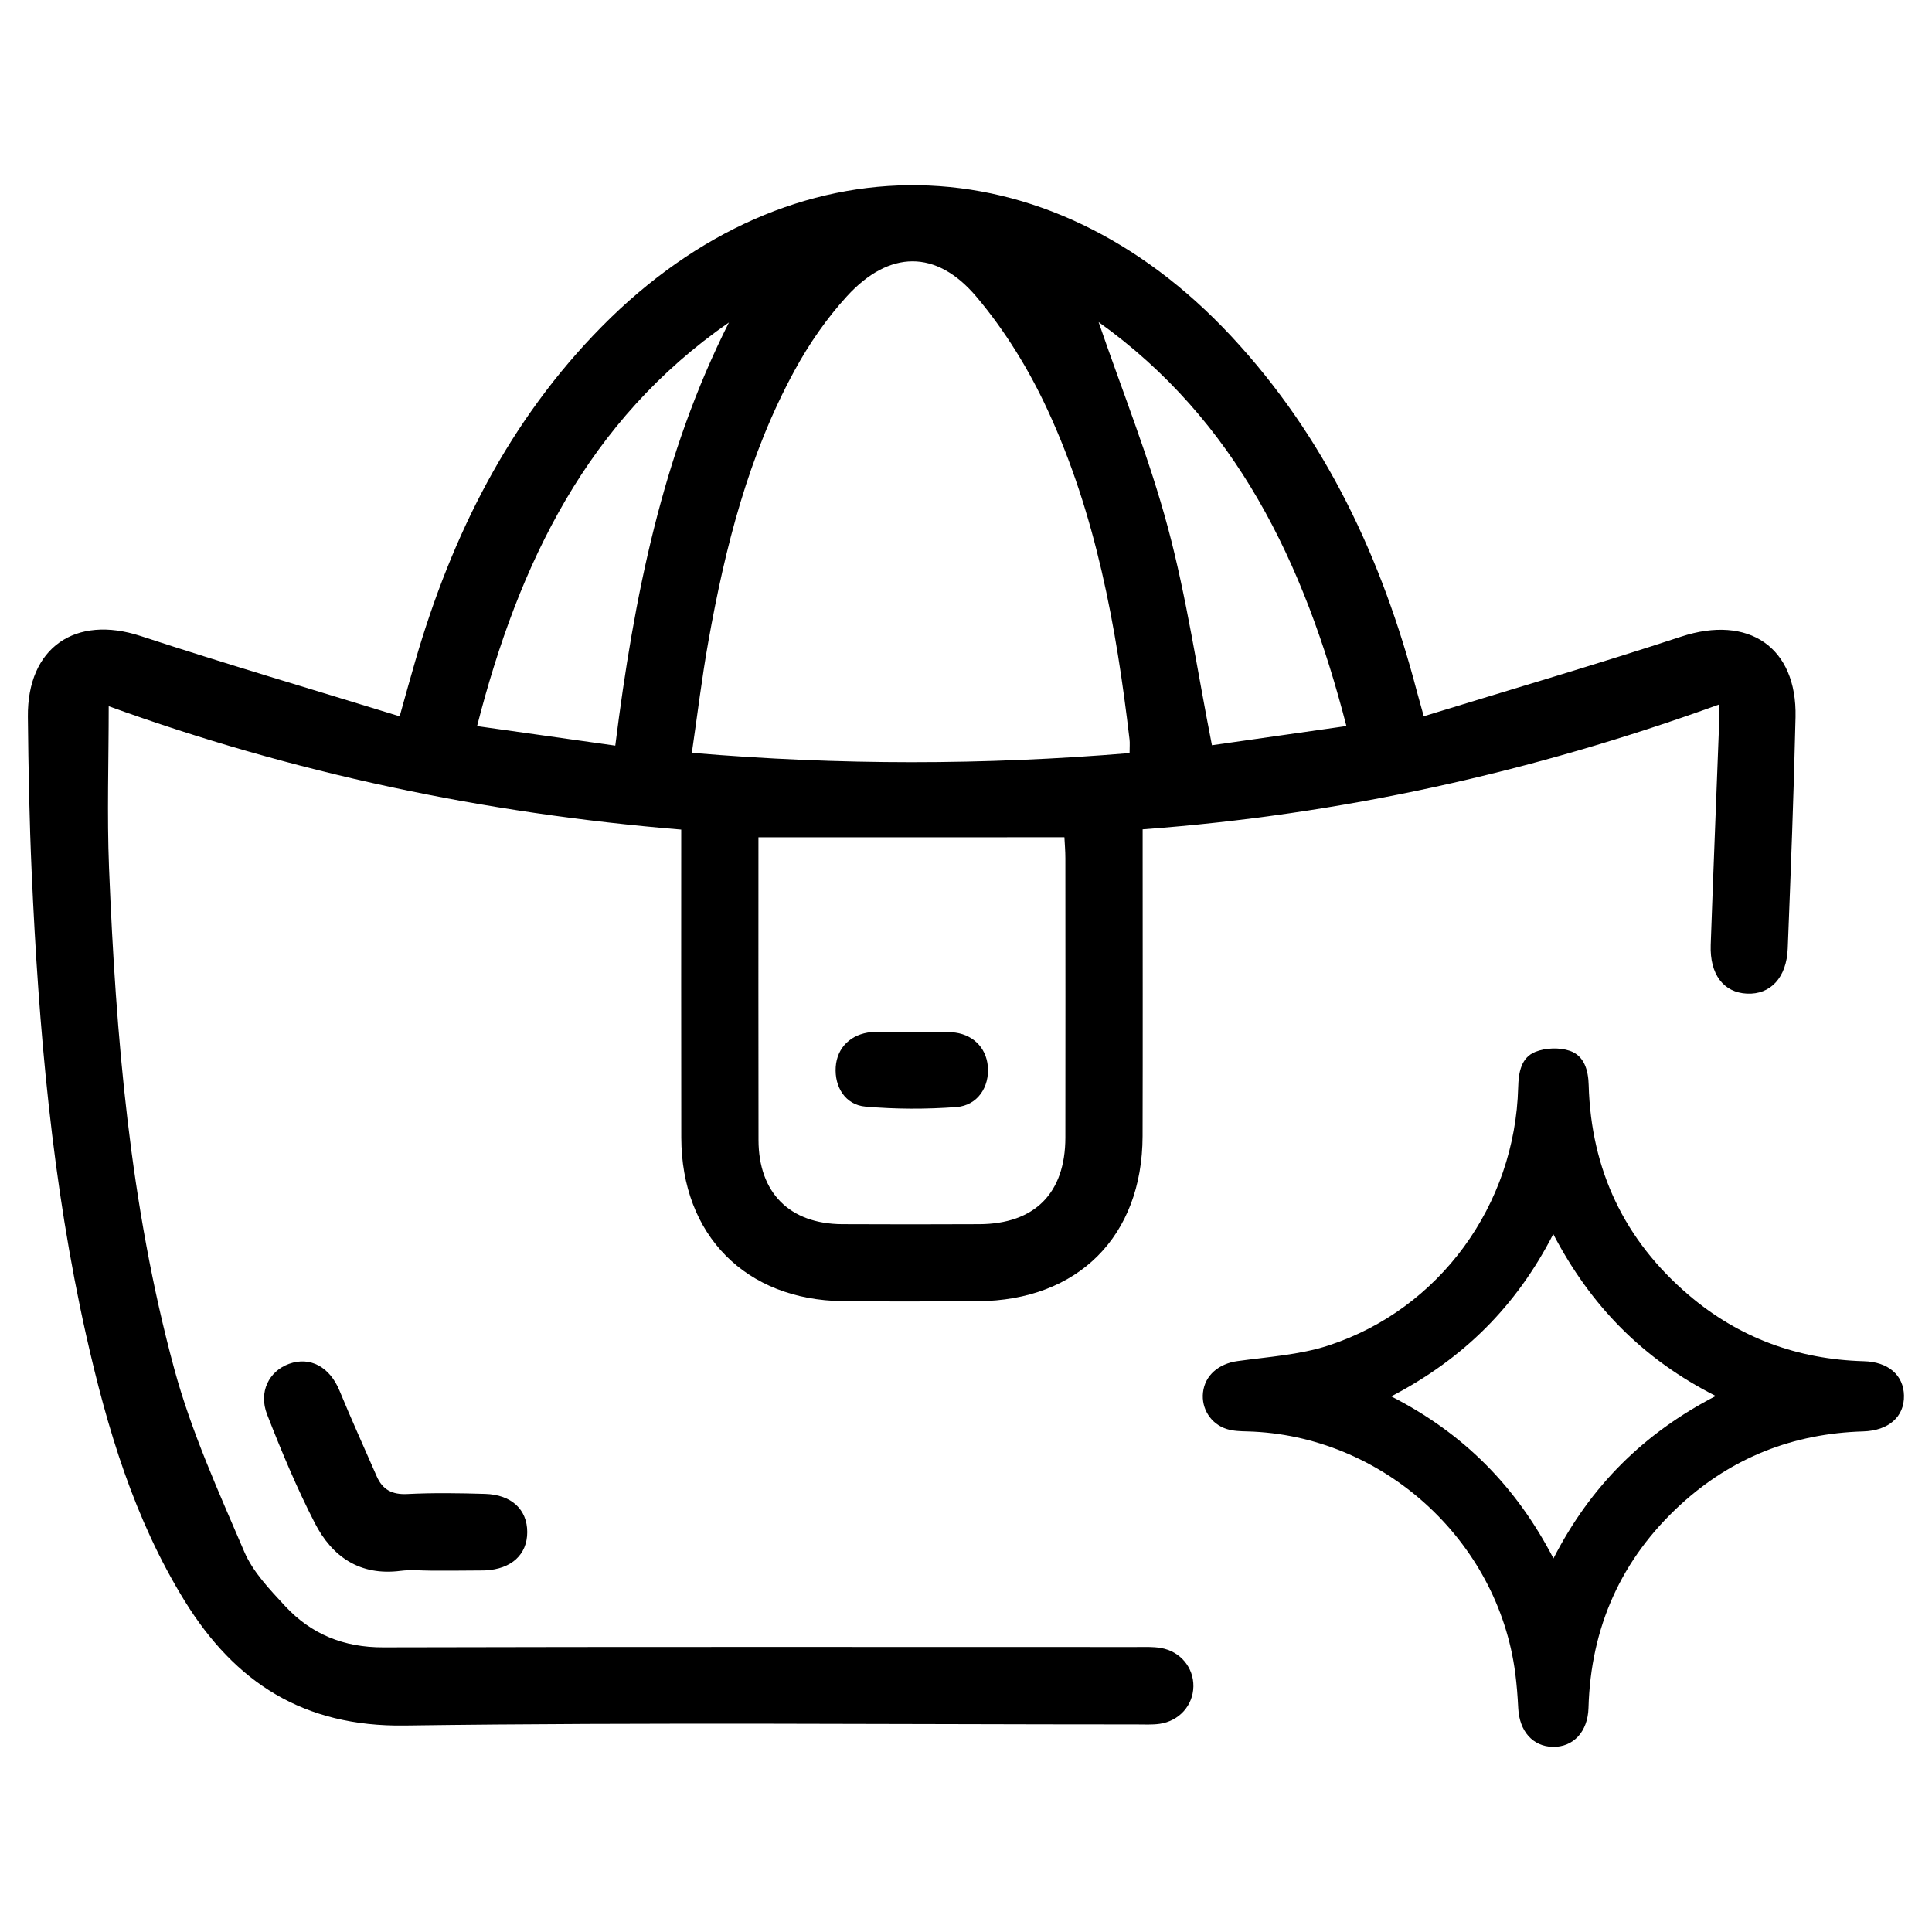 <svg xmlns="http://www.w3.org/2000/svg" xmlns:xlink="http://www.w3.org/1999/xlink" id="Layer_1" x="0px" y="0px" viewBox="0 0 300 300" style="enable-background:new 0 0 300 300;" xml:space="preserve"><g>	<g>		<path d="M221.08,111.22c13.62-4.19,26.88-8.06,39.99-12.37c10.41-3.42,17.98,1.61,17.74,12.5c-0.27,11.98-0.74,23.95-1.21,35.92   c-0.17,4.53-2.68,7.19-6.33,7.02c-3.64-0.17-5.79-2.99-5.63-7.56c0.38-10.91,0.83-21.81,1.24-32.71c0.05-1.3,0.01-2.6,0.01-4.61   c-29.08,10.54-58.7,17.1-89.46,19.37c0,1.65,0,2.94,0,4.22c0,14.47,0.03,28.95-0.01,43.42c-0.04,15.54-10.03,25.54-25.59,25.63   c-6.99,0.04-13.97,0.07-20.96-0.01c-15.09-0.17-25.05-10.26-25.08-25.4c-0.03-15.77-0.01-31.54-0.01-47.82   c-30.61-2.51-60.31-8.79-88.9-19.16c0,8.57-0.28,16.85,0.05,25.1c1.06,26.22,3.24,52.36,10.12,77.77   c2.64,9.75,6.89,19.09,10.88,28.42c1.35,3.16,3.97,5.88,6.37,8.47c4.05,4.35,9.1,6.4,15.21,6.38c38.95-0.1,77.91-0.05,116.86-0.05   c1.3,0,2.63-0.07,3.9,0.15c3.04,0.53,5.09,3.06,5.04,5.98c-0.05,2.93-2.21,5.37-5.25,5.8c-1.16,0.16-2.36,0.09-3.55,0.09   c-37.89,0-75.78-0.35-113.67,0.17c-15.69,0.22-26.34-6.66-34.19-19.39c-7.81-12.68-12.01-26.73-15.25-41.11   c-5.32-23.68-7.4-47.77-8.48-71.96c-0.36-8.06-0.51-16.13-0.59-24.19c-0.11-10.74,7.38-15.85,17.51-12.53   c13.22,4.34,26.58,8.26,40.22,12.47c0.99-3.51,1.69-6.1,2.45-8.68c5.68-19.52,14.56-37.29,28.98-51.88   c29.45-29.8,69.13-29.13,97.72,1.56c14.66,15.74,23.42,34.57,28.81,55.17C220.26,108.29,220.52,109.18,221.08,111.22z    M175.4,116.94c0-1,0.06-1.58-0.01-2.14c-2.06-17.59-5.23-34.96-12.71-51.12c-2.89-6.26-6.63-12.36-11.07-17.61   c-6.25-7.4-13.56-7.21-20.08-0.09c-3.16,3.45-5.91,7.43-8.15,11.55c-7.16,13.14-10.79,27.48-13.39,42.1   c-1.01,5.64-1.69,11.34-2.56,17.27C130.42,118.84,152.72,118.82,175.4,116.94z M117.77,130.02c0,15.75-0.02,31.37,0.01,46.99   c0.01,8.2,4.82,13.03,12.99,13.08c7.09,0.04,14.19,0.03,21.28,0c8.61-0.03,13.37-4.81,13.38-13.45c0.02-14.45,0.01-28.91,0-43.36   c0-1.14-0.1-2.28-0.15-3.27C149.39,130.02,133.82,130.02,117.77,130.02z M170.59,50.01c3.66,10.67,7.86,21.09,10.75,31.87   c2.93,10.92,4.55,22.19,6.85,33.84c6.62-0.94,13.55-1.93,20.88-2.98C202.52,87.34,191.88,65.23,170.59,50.01z M95.54,115.78   c2.91-23.18,7.32-45.22,17.65-65.71c-21.91,15.21-32.61,37.3-39.11,62.68C81.52,113.81,88.38,114.77,95.54,115.78z"></path>		<path d="M67.17,243.89c-1.66,0-3.34-0.18-4.97,0.03c-6.29,0.81-10.62-2.17-13.31-7.41c-2.8-5.45-5.18-11.14-7.41-16.86   c-1.37-3.5,0.29-6.74,3.4-7.87c3.3-1.19,6.32,0.49,7.83,4.14c1.84,4.47,3.85,8.88,5.78,13.31c0.91,2.09,2.4,2.88,4.76,2.76   c4.01-0.2,8.05-0.14,12.07-0.02c4.11,0.12,6.55,2.43,6.55,5.93c0,3.5-2.46,5.75-6.53,5.95c-0.24,0.01-0.47,0.01-0.71,0.01   C72.14,243.89,69.66,243.89,67.17,243.89z"></path>		<path d="M141.71,160.26c2.01,0,4.03-0.1,6.03,0.02c3.2,0.19,5.39,2.31,5.65,5.3c0.28,3.18-1.58,6.07-4.87,6.32   c-4.69,0.35-9.45,0.34-14.14-0.07c-3.12-0.27-4.82-3.06-4.61-6.16c0.21-3.02,2.36-5.11,5.54-5.41c0.24-0.02,0.47-0.02,0.71-0.02   c1.89,0,3.79,0,5.68,0C141.71,160.25,141.71,160.25,141.71,160.26z"></path>	</g>	<g>		<path d="M295.65,216.72c0.06,3.29-2.4,5.43-6.34,5.55c-10.85,0.32-20.38,4.05-28.38,11.39c-9.21,8.46-13.92,19.03-14.27,31.54   c-0.1,3.7-2.36,6.12-5.56,6.05c-3.1-0.07-5.17-2.43-5.35-6c-0.09-1.81-0.23-3.62-0.46-5.41c-2.68-20.75-20.7-37.01-41.58-37.57   c-1.08-0.03-2.2-0.05-3.21-0.37c-2.48-0.77-3.98-3.18-3.7-5.67c0.3-2.69,2.46-4.48,5.36-4.88c4.73-0.66,9.63-0.96,14.12-2.42   c17.28-5.65,28.99-21.82,29.46-40.09c0.06-2.32,0.45-4.62,2.67-5.51c1.58-0.63,3.75-0.71,5.35-0.16c2.24,0.77,2.87,2.99,2.93,5.35   c0.37,13.14,5.54,24.06,15.54,32.58c7.8,6.65,16.93,9.98,27.17,10.27C293.2,211.46,295.6,213.53,295.65,216.72z M241.22,241.99   c5.78-11.29,14.06-19.46,25.2-25.22c-11.31-5.72-19.41-13.99-25.23-25.14c-5.76,11.24-13.98,19.37-25.16,25.2   C227.29,222.58,235.42,230.81,241.22,241.99z"></path>	</g></g></svg>
